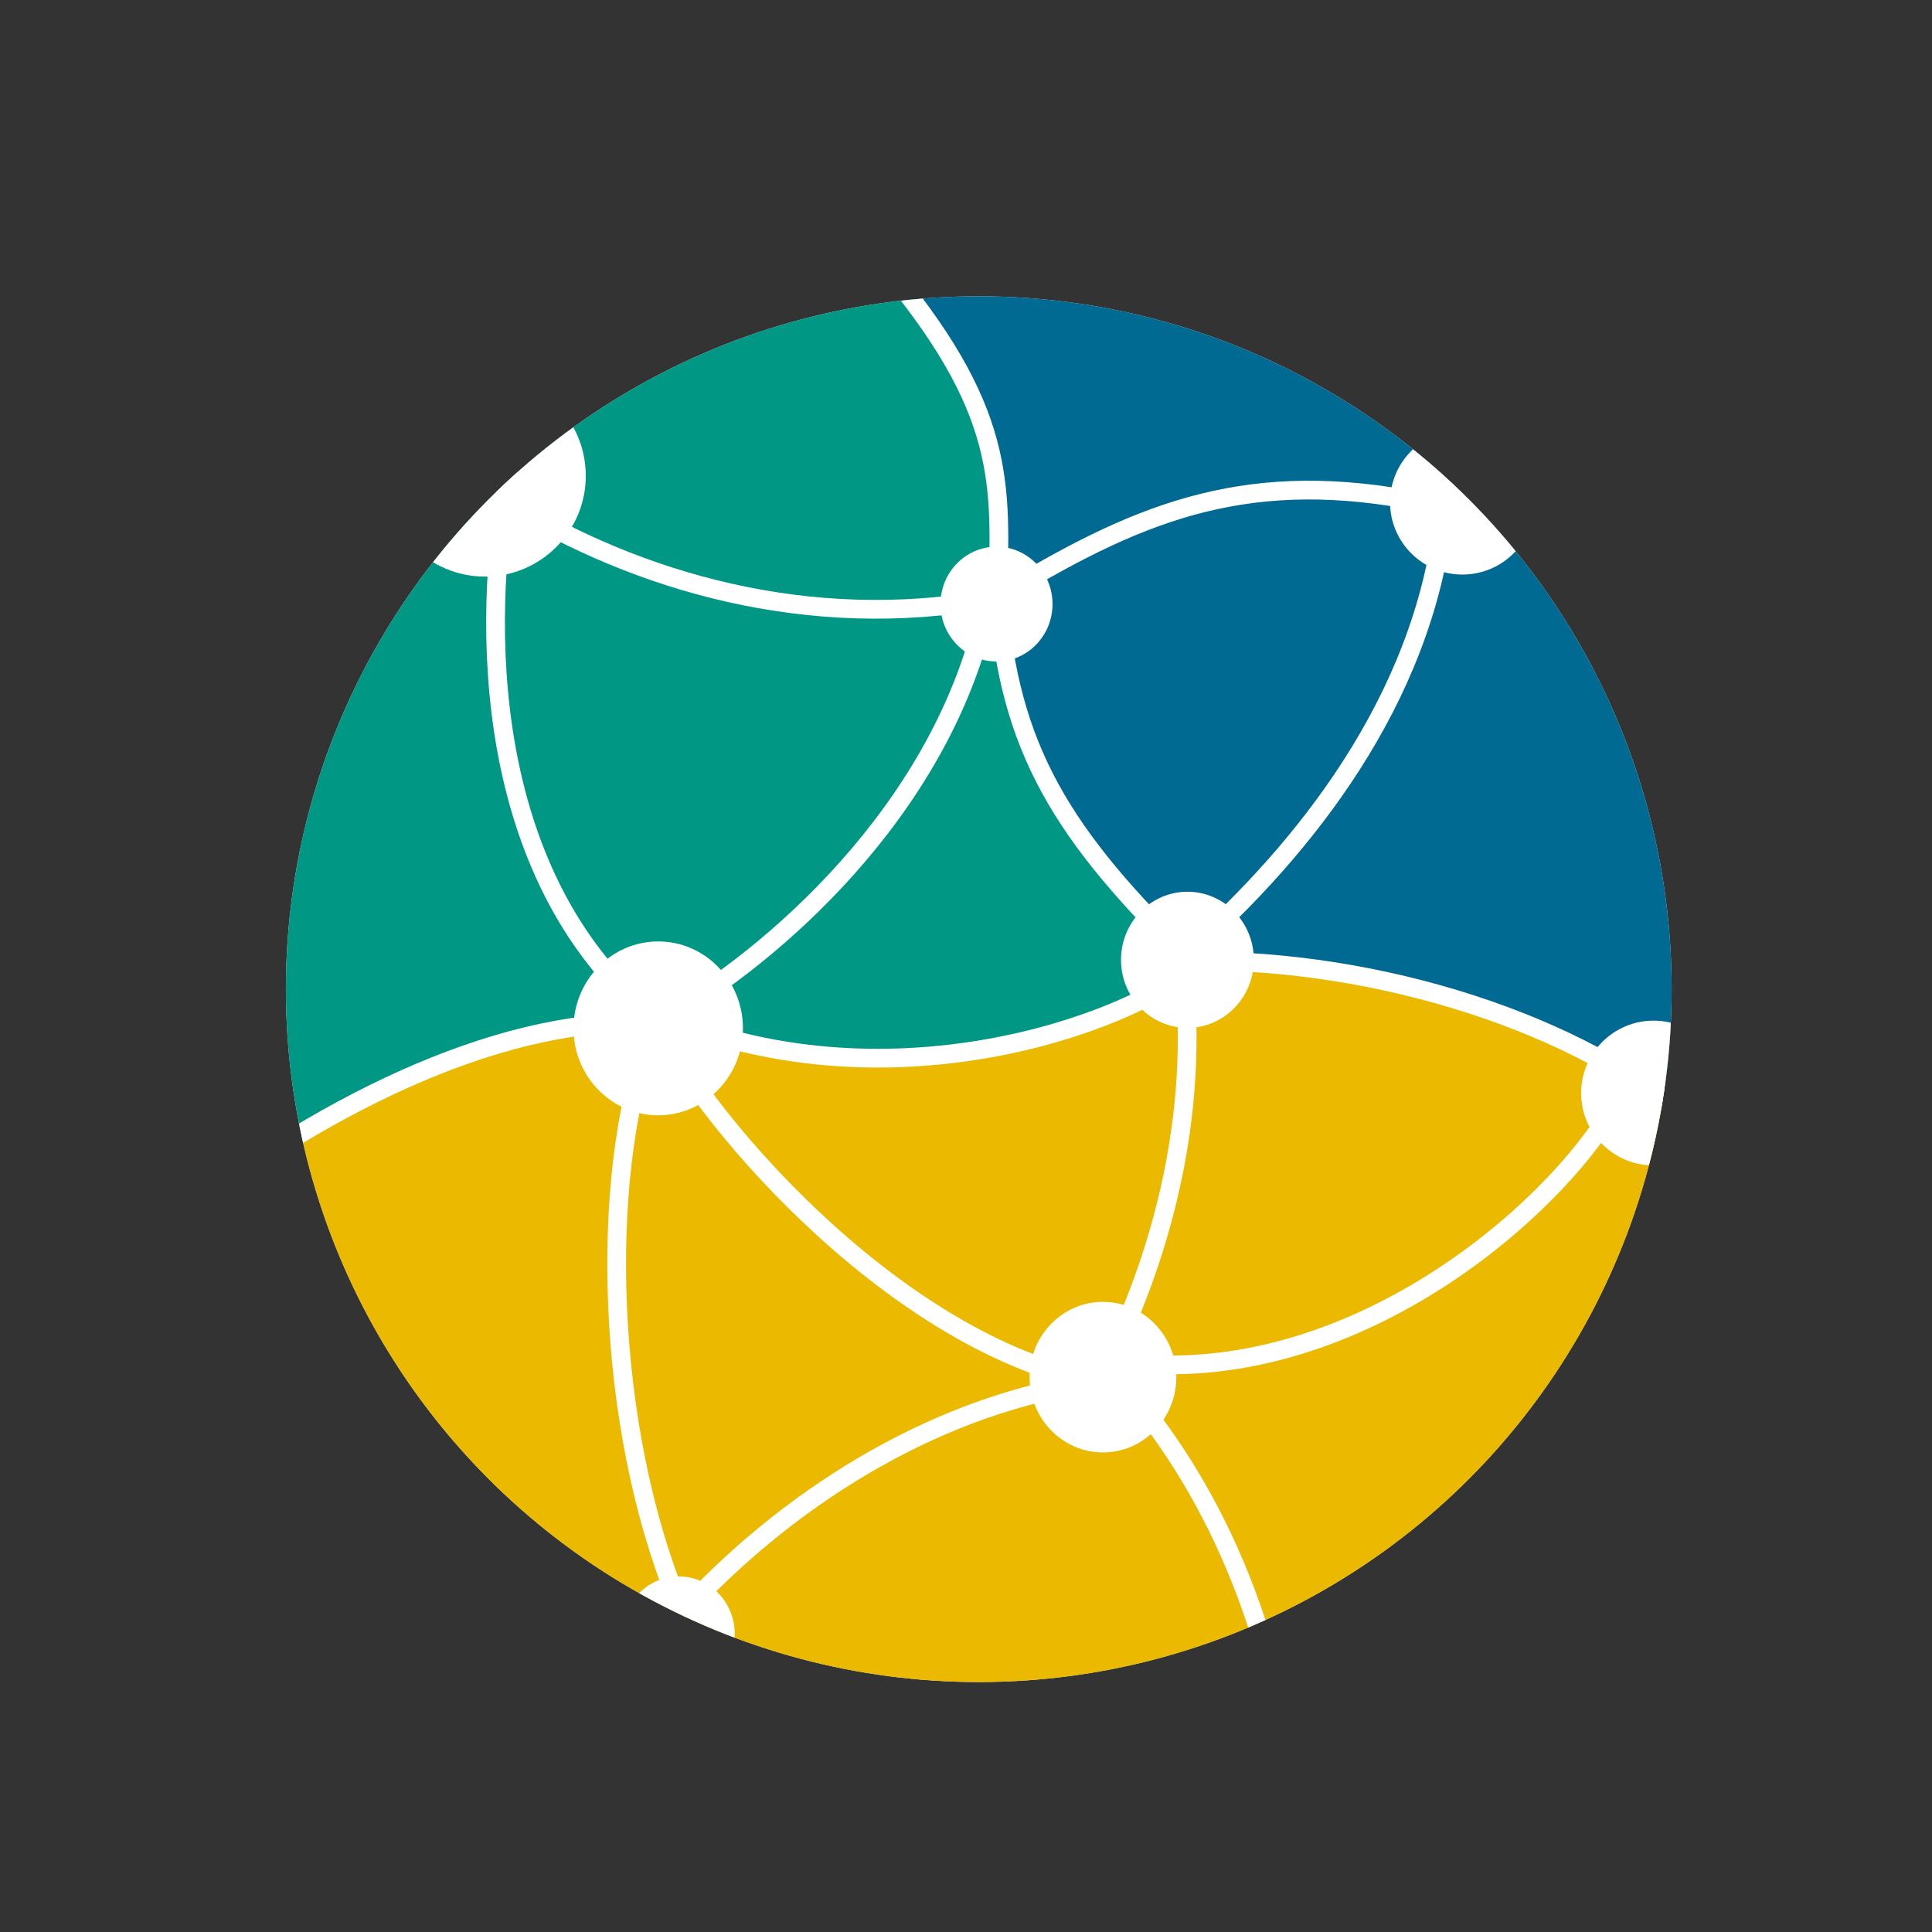 <?xml version="1.0" encoding="UTF-8" standalone="no"?>
<!DOCTYPE svg PUBLIC "-//W3C//DTD SVG 1.1//EN" "http://www.w3.org/Graphics/SVG/1.1/DTD/svg11.dtd">
<svg width="100%" height="100%" viewBox="0 0 756 756" version="1.1" xmlns="http://www.w3.org/2000/svg" xmlns:xlink="http://www.w3.org/1999/xlink" xml:space="preserve" style="fill-rule:evenodd;clip-rule:evenodd;stroke-linecap:round;stroke-linejoin:round;stroke-miterlimit:1.5;">
    <rect x="0" y="0" width="756" height="756" fill="#333333" stroke="none"/>
    <g transform="matrix(1.375,0,0,1.375,-279.202,-149.25)">
        <g id="Ebene1">
            <circle cx="481.598" cy="390.053" r="197.183" style="fill:rgb(235,235,235);"/>
            <clipPath id="_clip1">
                <circle cx="481.598" cy="390.053" r="197.183"/>
            </clipPath>
            <g clip-path="url(#_clip1)">
                <g transform="matrix(0.727,0,0,0.727,203.082,108.56)">
                    <path d="M98.285,454.892L183.963,411.96L221.486,402.061L244.226,402.278L274.086,406.149L289.573,408.099L307.171,411.349L331.729,413.296L350.976,413.296L374.528,410.915L395.483,408.532L416.195,402.061L441.021,393.884L453.339,384.356L483.388,376.856L497.817,376.856L521.535,379.047L552.259,385.9L575.729,391.314L615.334,407.746L634.989,415.706L673.944,452.037L612.71,598.218L526.082,680.461L270.125,664.436L145.166,590.587L98.285,454.892Z" style="fill:rgb(234,185,0);"/>
                </g>
                <g transform="matrix(0.727,0,0,0.727,203.082,108.56)">
                    <path d="M104.081,450.51L141.685,429.391L198.779,407.545L254.625,403.865L315.672,412.039L353.872,414.639L388.28,408.169L423.717,400.045L459.858,384.236L452.06,361.74L435.168,342.302L402.002,287.779L387.111,243.515L391.522,201.824L383.995,162.514L353.488,110.671L142.143,133.627L52.945,323.124L104.081,450.51Z" style="fill:rgb(0,152,133);"/>
                </g>
                <g transform="matrix(0.727,0,0,0.727,203.082,108.56)">
                    <path d="M701.406,436.984L630.181,417.088L584.374,396.323L509.251,377.724L467.317,371.01L430.149,335.929L407.244,301.979L390.595,240.988L389.891,204.061L385.561,167.107L352.86,111.153L408.49,108.337L599.476,142.554L701.406,436.984Z" style="fill:rgb(0,106,146);"/>
                </g>
                <g transform="matrix(0.727,0,0,0.727,180.405,130.472)">
                    <path d="M221.002,116.629C199.222,116.629 181.54,134.311 181.54,156.091C181.54,177.87 199.222,195.552 221.002,195.552C242.781,195.552 260.464,177.87 260.464,156.091C260.464,134.311 242.781,116.629 221.002,116.629Z" style="fill:white;"/>
                </g>
                <g transform="matrix(0.522,0,0,0.522,503.876,169.977)">
                    <path d="M221.002,116.629C199.222,116.629 181.54,134.311 181.54,156.091C181.54,177.87 199.222,195.552 221.002,195.552C242.781,195.552 260.464,177.87 260.464,156.091C260.464,134.311 242.781,116.629 221.002,116.629Z" style="fill:white;"/>
                </g>
                <g transform="matrix(0.522,0,0,0.522,558.258,338.128)">
                    <path d="M221.002,116.629C199.222,116.629 181.54,134.311 181.54,156.091C181.54,177.87 199.222,195.552 221.002,195.552C242.781,195.552 260.464,177.87 260.464,156.091C260.464,134.311 242.781,116.629 221.002,116.629Z" style="fill:white;"/>
                </g>
                <g transform="matrix(0.479,0,0,0.491,435.122,305.055)">
                    <path d="M221.002,116.629C199.222,116.629 181.54,134.311 181.54,156.091C181.54,177.87 199.222,195.552 221.002,195.552C242.781,195.552 260.464,177.87 260.464,156.091C260.464,134.311 242.781,116.629 221.002,116.629Z" style="fill:white;"/>
                </g>
                <g transform="matrix(0.611,0,0,0.627,255.346,303.335)">
                    <path d="M221.002,116.629C199.222,116.629 181.54,134.311 181.54,156.091C181.54,177.87 199.222,195.552 221.002,195.552C242.781,195.552 260.464,177.87 260.464,156.091C260.464,134.311 242.781,116.629 221.002,116.629Z" style="fill:white;"/>
                </g>
                <g transform="matrix(0.404,0,0,0.414,397.361,215.836)">
                    <path d="M221.002,116.629C199.222,116.629 181.54,134.311 181.54,156.091C181.54,177.87 199.222,195.552 221.002,195.552C242.781,195.552 260.464,177.87 260.464,156.091C260.464,134.311 242.781,116.629 221.002,116.629Z" style="fill:white;"/>
                </g>
                <g transform="matrix(0.529,0,0,0.543,400.031,415.702)">
                    <path d="M221.002,116.629C199.222,116.629 181.54,134.311 181.54,156.091C181.54,177.87 199.222,195.552 221.002,195.552C242.781,195.552 260.464,177.87 260.464,156.091C260.464,134.311 242.781,116.629 221.002,116.629Z" style="fill:white;"/>
                </g>
                <g transform="matrix(0.404,0,0,0.414,306.92,508.876)">
                    <path d="M221.002,116.629C199.222,116.629 181.54,134.311 181.54,156.091C181.54,177.87 199.222,195.552 221.002,195.552C242.781,195.552 260.464,177.87 260.464,156.091C260.464,134.311 242.781,116.629 221.002,116.629Z" style="fill:white;"/>
                </g>
                <g transform="matrix(0.723,-0.08,0.08,0.723,178.132,147.662)">
                    <path d="M57.97,430.743C120.233,392.768 194.437,365.933 252.604,376.746" style="fill:none;stroke:white;stroke-width:7.33px;"/>
                </g>
                <g transform="matrix(0.118,-0.718,0.718,0.118,107.851,539.926)">
                    <path d="M32.234,395.418C94.497,357.443 188.52,338.79 246.688,349.603" style="fill:none;stroke:white;stroke-width:7.33px;"/>
                </g>
                <g transform="matrix(0.723,-0.08,0.08,0.723,326.186,255.185)">
                    <path d="M57.97,430.743C104.747,392.508 165.718,365.146 227.058,365.517" style="fill:none;stroke:white;stroke-width:7.33px;"/>
                </g>
                <g transform="matrix(0.53,0.498,-0.498,0.53,585.789,196.327)">
                    <path d="M-0.104,389.604C45.676,404.983 164.271,414.923 227.058,365.517" style="fill:none;stroke:white;stroke-width:7.33px;"/>
                </g>
                <g transform="matrix(0.723,-0.08,0.08,0.723,470.832,181.225)">
                    <path d="M26.88,438.968C114.574,457.477 202.66,394.581 228.168,355.514" style="fill:none;stroke:white;stroke-width:7.33px;"/>
                </g>
                <g transform="matrix(0.335,-0.646,0.646,0.335,226.471,400.404)">
                    <path d="M54.949,416.848C121.474,418.091 182.587,398.869 227.058,365.517" style="fill:none;stroke:white;stroke-width:7.33px;"/>
                </g>
                <g transform="matrix(-0.106,-0.72,0.72,-0.106,275.925,696.67)">
                    <path d="M54.949,416.848C121.474,418.091 182.587,398.869 227.058,365.517" style="fill:none;stroke:white;stroke-width:7.33px;"/>
                </g>
                <g transform="matrix(0.625,0.373,-0.373,0.625,637.462,111.826)">
                    <path d="M78.241,385.623C140.504,347.648 220.983,329.016 279.151,339.829" style="fill:none;stroke:white;stroke-width:7.33px;"/>
                </g>
                <g transform="matrix(-0.185,-0.703,0.703,-0.185,304.434,533.566)">
                    <path d="M117.002,370.233C179.265,332.257 217.587,321.445 275.755,332.258" style="fill:none;stroke:white;stroke-width:7.33px;"/>
                </g>
                <g transform="matrix(0.722,0.089,-0.089,0.722,446.356,-5.586)">
                    <path d="M117.002,370.233C164.01,334.835 205.186,316.298 276.774,324.844" style="fill:none;stroke:white;stroke-width:7.33px;"/>
                </g>
                <g transform="matrix(-0.679,-0.261,0.261,-0.679,495.591,665.745)">
                    <path d="M78.241,385.623C94.218,355.366 170.808,288.502 268.286,292.76" style="fill:none;stroke:white;stroke-width:7.33px;"/>
                </g>
                <g transform="matrix(-0.679,-0.261,0.261,-0.679,448.376,555.026)">
                    <path d="M88.93,372.376C151.194,334.401 220.983,329.016 279.151,339.829" style="fill:none;stroke:white;stroke-width:7.33px;"/>
                </g>
                <g transform="matrix(-0.135,-0.715,0.715,-0.135,142.693,488.767)">
                    <path d="M61.238,354.245C127.543,300.416 223.733,318.231 279.151,339.829" style="fill:none;stroke:white;stroke-width:7.33px;"/>
                </g>
                <g transform="matrix(-0.445,0.575,-0.575,-0.445,861.415,369.742)">
                    <path d="M83.89,365.404C146.153,327.429 220.983,329.016 279.151,339.829" style="fill:none;stroke:white;stroke-width:7.33px;"/>
                </g>
                <g transform="matrix(-0.445,0.575,-0.575,-0.445,715.587,363.028)">
                    <path d="M101.508,323.187C174.26,285.926 260.362,302.816 304.209,319.651" style="fill:none;stroke:white;stroke-width:7.33px;"/>
                </g>
                <g transform="matrix(0.163,0.709,-0.709,0.163,672.425,65.652)">
                    <path d="M101.508,323.187C164.993,293.032 190.932,304.671 237.723,316.555" style="fill:none;stroke:white;stroke-width:7.33px;"/>
                </g>
            </g>
        </g>
    </g>
</svg>
